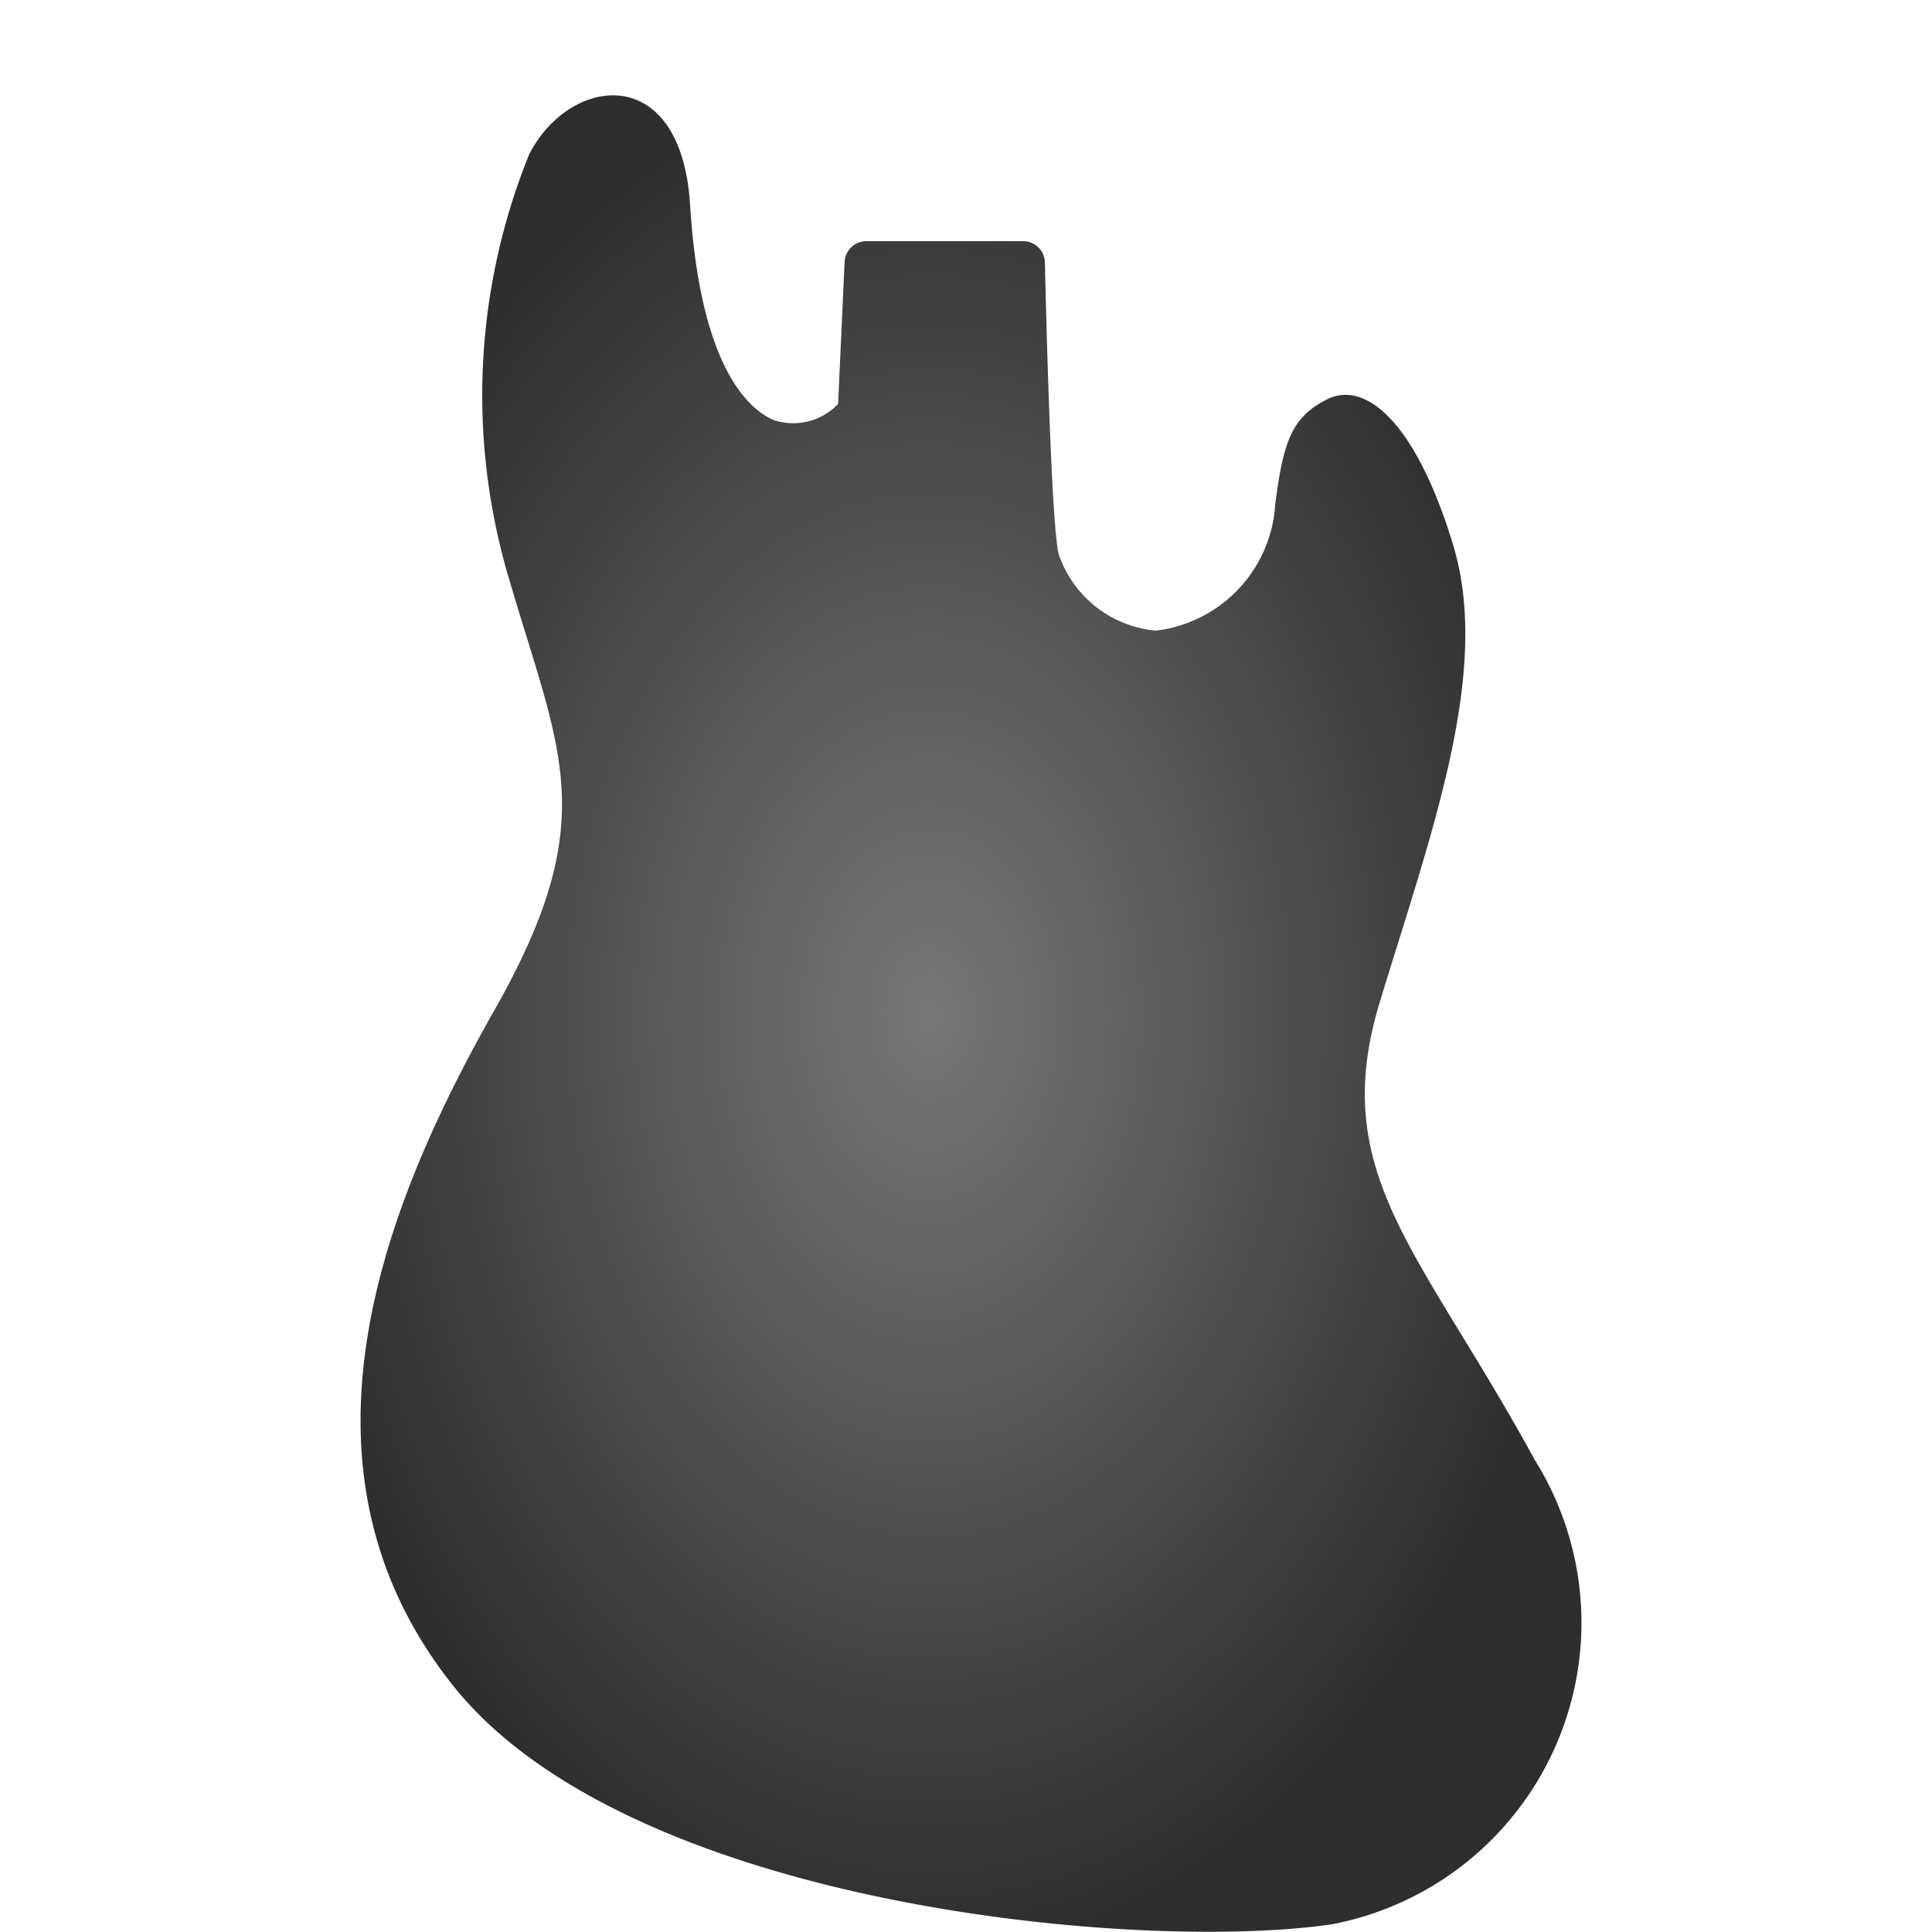<svg xmlns="http://www.w3.org/2000/svg" xmlns:xlink="http://www.w3.org/1999/xlink" width="24" height="24" viewBox="0 0 24 24"><defs><radialGradient id="a" cx="0.5" cy="0.5" r="0.5" gradientUnits="objectBoundingBox"><stop offset="0" stop-color="#777"/><stop offset="1" stop-color="#2e2e2e"/></radialGradient></defs><g transform="translate(-669 -42)"><rect width="24" height="24" transform="translate(669 42)" fill="rgba(255,255,255,0.01)"/><path d="M1335,866.519l-.081,1.762a.768.768,0,0,1-.8.2c-.426-.185-.927-.871-1.038-2.669s-1.5-1.613-2-.63a7.974,7.974,0,0,0-.241,5.3c.63,2.15,1.149,2.966-.185,5.32s-2.706,5.654-.519,8.4,8.527,3.317,10.919,2.965a3.814,3.814,0,0,0,2.521-5.764c-1.427-2.614-2.577-3.559-1.928-5.691s1.39-4.115.908-5.691-1.112-2.021-1.557-1.8-.548.524-.649,1.3a1.686,1.686,0,0,1-1.483,1.576,1.41,1.41,0,0,1-1.2-.927c-.093-.232-.16-2.806-.179-3.647a.27.27,0,0,0-.271-.264h-1.942A.271.271,0,0,0,1335,866.519Z" transform="translate(-655.508 -821.263)" fill="url(#a)"/></g></svg>